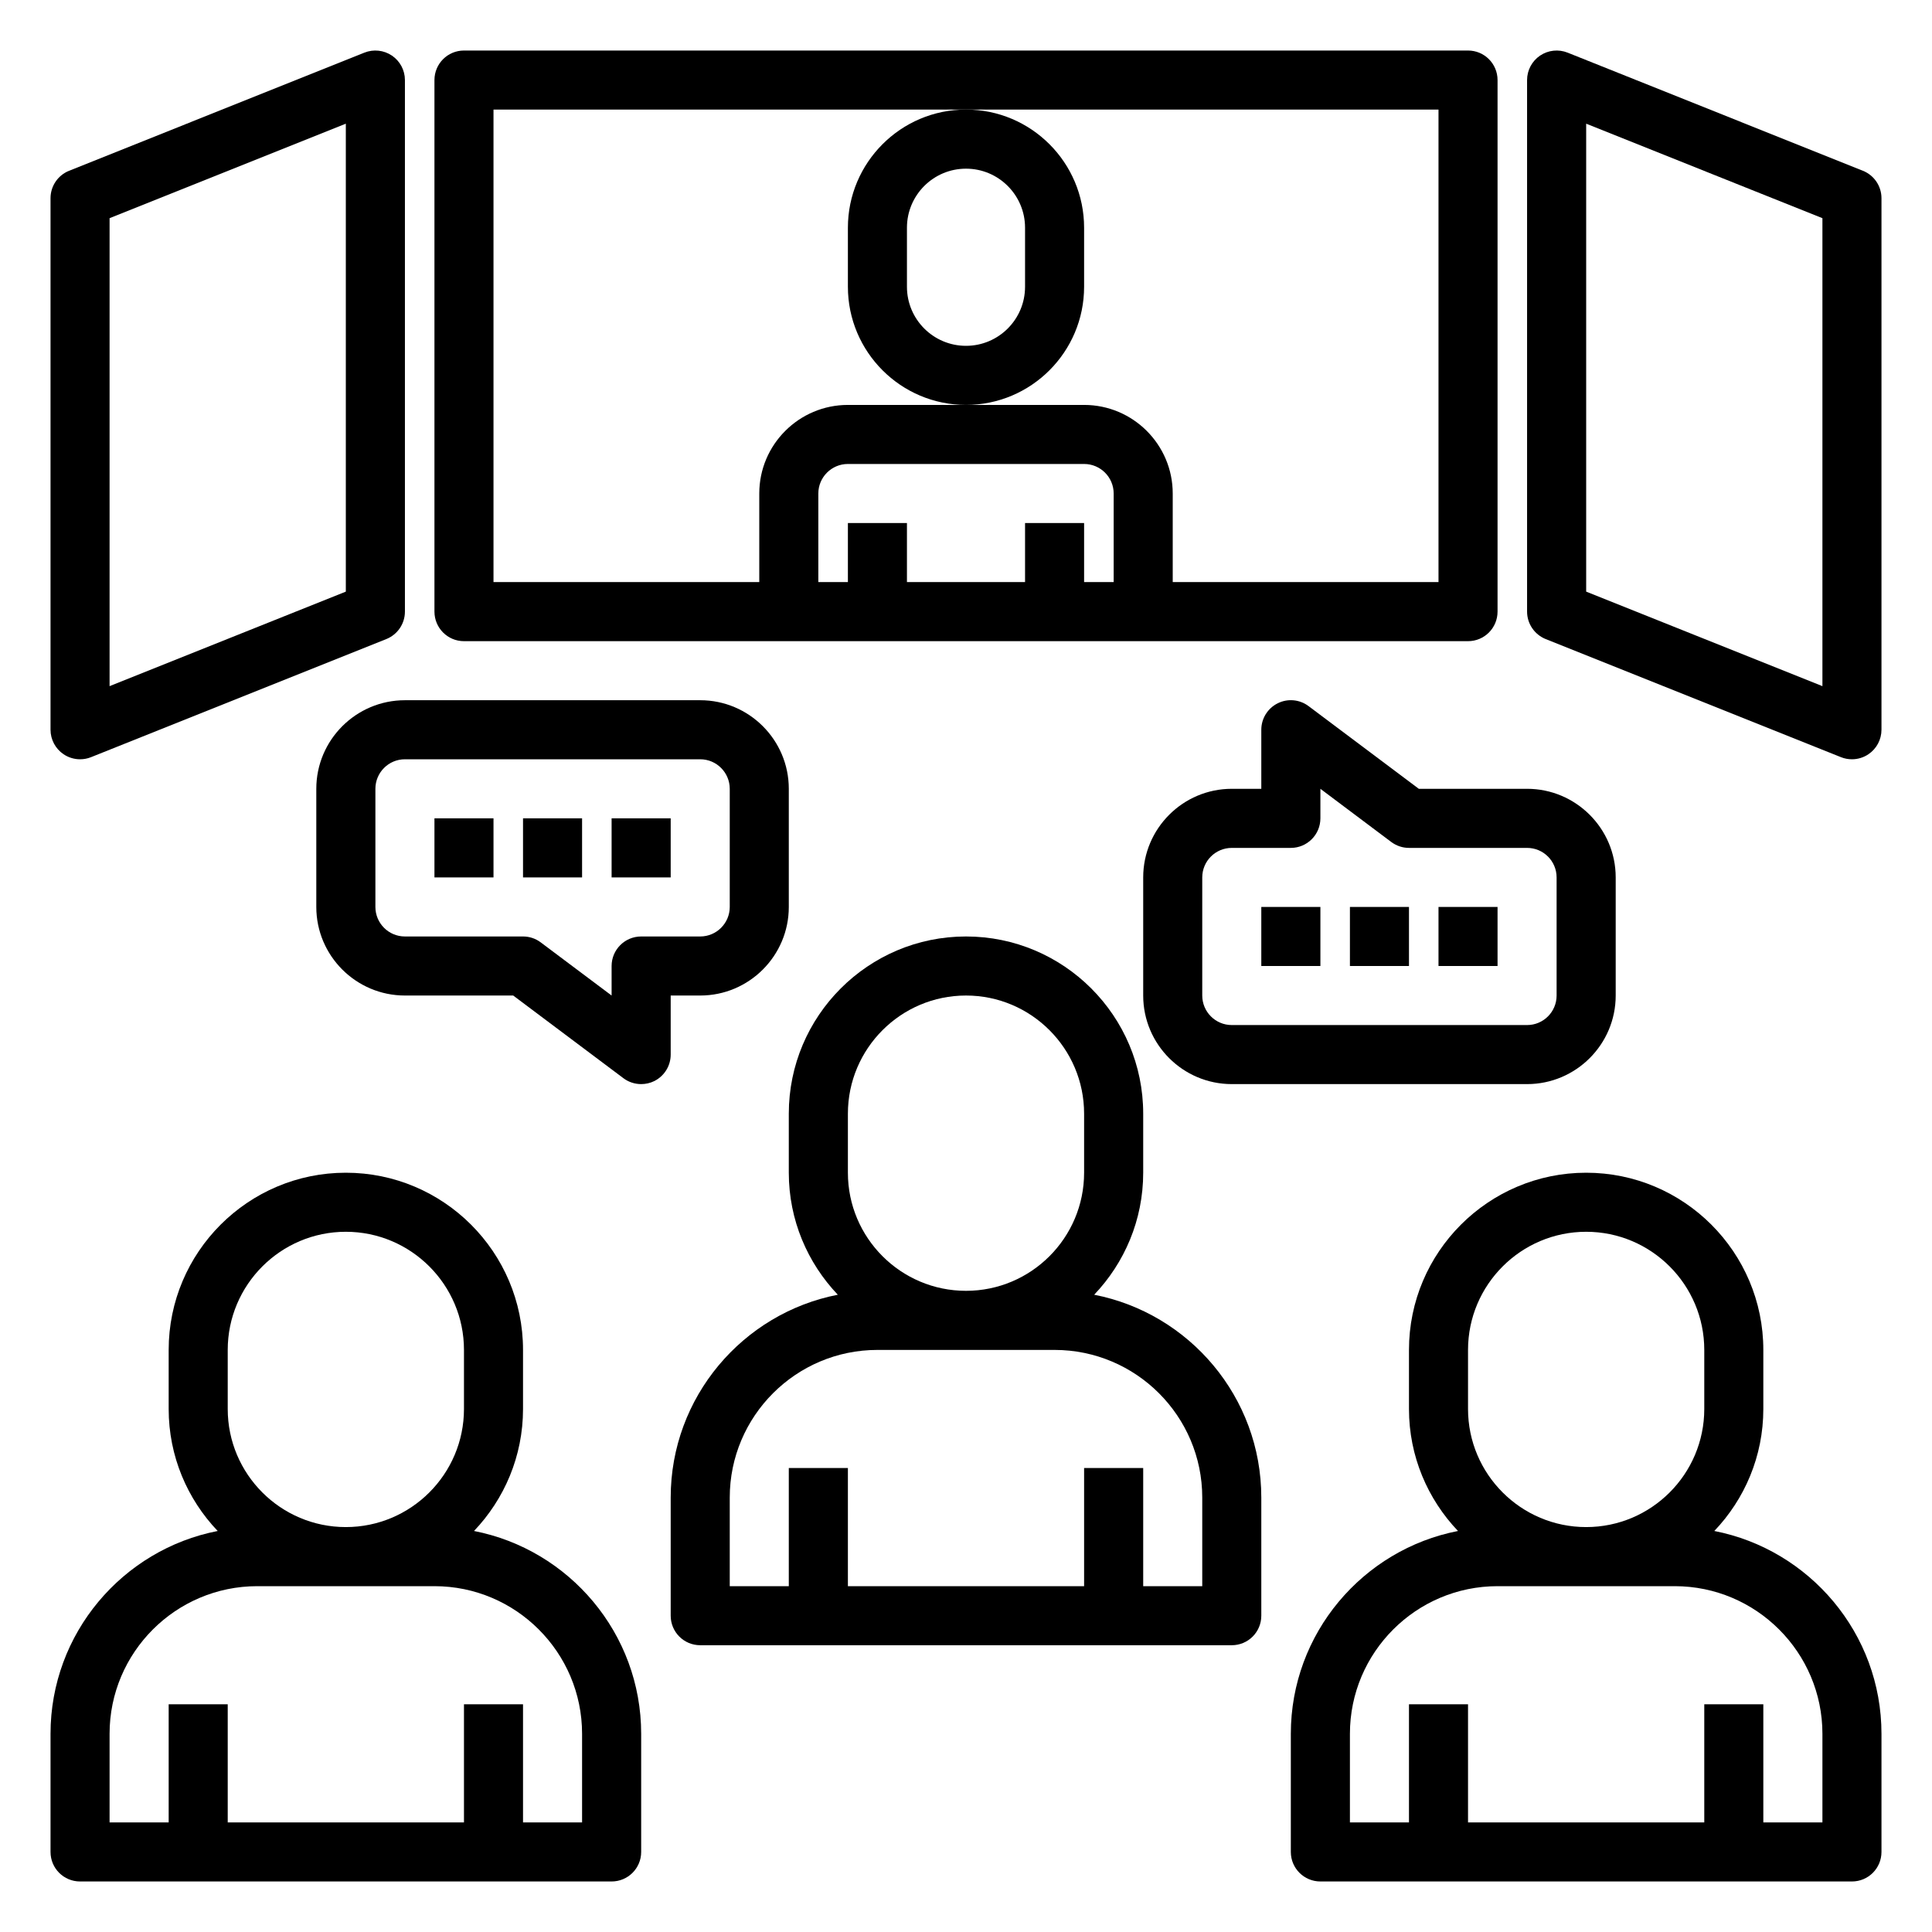 <svg width="46" height="46" viewBox="0 0 46 46" fill="none" xmlns="http://www.w3.org/2000/svg">
<path d="M11.047 15.266H34.953C35.342 15.266 35.656 14.951 35.656 14.562V1.906C35.656 1.518 35.342 1.203 34.953 1.203H11.047C10.658 1.203 10.344 1.518 10.344 1.906V14.562C10.344 14.951 10.658 15.266 11.047 15.266ZM26.516 13.859H25.812V12.453H24.406V13.859H21.594V12.453H20.188V13.859H19.484V11.75C19.484 11.363 19.799 11.047 20.188 11.047H25.812C26.201 11.047 26.516 11.363 26.516 11.75V13.859ZM11.75 2.609H23H34.25V13.859H27.922V11.75C27.922 10.587 26.976 9.641 25.812 9.641H23H20.188C19.024 9.641 18.078 10.587 18.078 11.75V13.859H11.75V2.609Z" fill="black"/>
<path d="M1.512 17.957C1.63 18.037 1.768 18.078 1.906 18.078C1.995 18.078 2.083 18.062 2.167 18.028L9.198 15.216C9.466 15.108 9.641 14.85 9.641 14.562V1.906C9.641 1.673 9.525 1.455 9.332 1.324C9.138 1.193 8.892 1.167 8.677 1.253L1.645 4.066C1.378 4.173 1.203 4.431 1.203 4.719V17.375C1.203 17.608 1.319 17.826 1.512 17.957ZM2.609 5.195L8.234 2.945V14.086L2.609 16.337V5.195Z" fill="black"/>
<path d="M44.355 4.066L37.323 1.253C37.108 1.167 36.862 1.193 36.668 1.324C36.475 1.455 36.359 1.673 36.359 1.906V14.562C36.359 14.85 36.535 15.108 36.802 15.216L43.833 18.028C43.917 18.062 44.005 18.078 44.094 18.078C44.232 18.078 44.37 18.037 44.488 17.957C44.681 17.826 44.797 17.608 44.797 17.375V4.719C44.797 4.431 44.622 4.173 44.355 4.066ZM43.391 16.337L37.766 14.086V2.945L43.391 5.195V16.337Z" fill="black"/>
<path d="M20.188 5.422V6.828C20.188 8.379 21.449 9.641 23 9.641C24.551 9.641 25.812 8.379 25.812 6.828V5.422C25.812 3.871 24.551 2.609 23 2.609C21.449 2.609 20.188 3.871 20.188 5.422ZM21.594 5.422C21.594 4.646 22.224 4.016 23 4.016C23.776 4.016 24.406 4.646 24.406 5.422V6.828C24.406 7.604 23.776 8.234 23 8.234C22.224 8.234 21.594 7.604 21.594 6.828V5.422Z" fill="black"/>
<path d="M26.052 30.827C26.773 30.07 27.219 29.048 27.219 27.922V26.516C27.219 24.189 25.327 22.297 23 22.297C20.673 22.297 18.781 24.189 18.781 26.516V27.922C18.781 29.048 19.227 30.07 19.948 30.827C17.684 31.268 15.969 33.265 15.969 35.656V38.469C15.969 38.858 16.283 39.172 16.672 39.172H29.328C29.717 39.172 30.031 38.858 30.031 38.469V35.656C30.031 33.265 28.316 31.268 26.052 30.827ZM20.188 26.516C20.188 24.965 21.449 23.703 23 23.703C24.551 23.703 25.812 24.965 25.812 26.516V27.922C25.812 29.473 24.551 30.734 23 30.734C21.449 30.734 20.188 29.473 20.188 27.922V26.516ZM28.625 37.766H27.219V34.953H25.812V37.766H20.188V34.953H18.781V37.766H17.375V35.656C17.375 33.718 18.952 32.141 20.891 32.141H25.109C27.048 32.141 28.625 33.718 28.625 35.656V37.766Z" fill="black"/>
<path d="M40.817 36.452C41.539 35.695 41.984 34.673 41.984 33.547V32.141C41.984 29.814 40.092 27.922 37.766 27.922C35.439 27.922 33.547 29.814 33.547 32.141V33.547C33.547 34.673 33.993 35.695 34.714 36.452C32.45 36.893 30.734 38.89 30.734 41.281V44.094C30.734 44.483 31.049 44.797 31.438 44.797H44.094C44.483 44.797 44.797 44.483 44.797 44.094V41.281C44.797 38.89 43.081 36.893 40.817 36.452ZM34.953 32.141C34.953 30.59 36.215 29.328 37.766 29.328C39.317 29.328 40.578 30.59 40.578 32.141V33.547C40.578 35.098 39.317 36.359 37.766 36.359C36.215 36.359 34.953 35.098 34.953 33.547V32.141ZM43.391 43.391H41.984V40.578H40.578V43.391H34.953V40.578H33.547V43.391H32.141V41.281C32.141 39.343 33.718 37.766 35.656 37.766H39.875C41.813 37.766 43.391 39.343 43.391 41.281V43.391Z" fill="black"/>
<path d="M11.286 36.452C12.007 35.695 12.453 34.673 12.453 33.547V32.141C12.453 29.814 10.561 27.922 8.234 27.922C5.908 27.922 4.016 29.814 4.016 32.141V33.547C4.016 34.673 4.461 35.695 5.183 36.452C2.919 36.893 1.203 38.89 1.203 41.281V44.094C1.203 44.483 1.517 44.797 1.906 44.797H14.562C14.951 44.797 15.266 44.483 15.266 44.094V41.281C15.266 38.89 13.55 36.893 11.286 36.452ZM5.422 32.141C5.422 30.59 6.683 29.328 8.234 29.328C9.785 29.328 11.047 30.59 11.047 32.141V33.547C11.047 35.098 9.785 36.359 8.234 36.359C6.683 36.359 5.422 35.098 5.422 33.547V32.141ZM13.859 43.391H12.453V40.578H11.047V43.391H5.422V40.578H4.016V43.391H2.609V41.281C2.609 39.343 4.186 37.766 6.125 37.766H10.344C12.282 37.766 13.859 39.343 13.859 41.281V43.391Z" fill="black"/>
<path d="M10.344 19.484H11.75V20.891H10.344V19.484Z" fill="black"/>
<path d="M12.453 19.484H13.859V20.891H12.453V19.484Z" fill="black"/>
<path d="M14.562 19.484H15.969V20.891H14.562V19.484Z" fill="black"/>
<path d="M15.969 23.703H16.672C17.835 23.703 18.781 22.757 18.781 21.594V18.781C18.781 17.618 17.835 16.672 16.672 16.672H9.641C8.478 16.672 7.531 17.618 7.531 18.781V21.594C7.531 22.757 8.478 23.703 9.641 23.703H12.219L14.844 25.672C14.967 25.765 15.117 25.812 15.266 25.812C15.373 25.812 15.481 25.788 15.58 25.739C15.818 25.619 15.969 25.376 15.969 25.109V23.703ZM15.266 22.297C14.877 22.297 14.562 22.612 14.562 23V23.703L12.875 22.438C12.753 22.346 12.606 22.297 12.453 22.297H9.641C9.252 22.297 8.938 21.981 8.938 21.594V18.781C8.938 18.394 9.252 18.078 9.641 18.078H16.672C17.06 18.078 17.375 18.394 17.375 18.781V21.594C17.375 21.981 17.06 22.297 16.672 22.297H15.266Z" fill="black"/>
<path d="M34.25 21.594H35.656V23H34.25V21.594Z" fill="black"/>
<path d="M32.141 21.594H33.547V23H32.141V21.594Z" fill="black"/>
<path d="M30.031 21.594H31.438V23H30.031V21.594Z" fill="black"/>
<path d="M31.156 16.812C30.943 16.652 30.658 16.626 30.42 16.746C30.182 16.865 30.031 17.108 30.031 17.375V18.781H29.328C28.165 18.781 27.219 19.728 27.219 20.891V23.703C27.219 24.866 28.165 25.812 29.328 25.812H36.359C37.522 25.812 38.469 24.866 38.469 23.703V20.891C38.469 19.728 37.522 18.781 36.359 18.781H33.781L31.156 16.812ZM37.062 20.891V23.703C37.062 24.091 36.748 24.406 36.359 24.406H29.328C28.94 24.406 28.625 24.091 28.625 23.703V20.891C28.625 20.503 28.94 20.188 29.328 20.188H30.734C31.123 20.188 31.438 19.872 31.438 19.484V18.781L33.125 20.047C33.247 20.138 33.394 20.188 33.547 20.188H36.359C36.748 20.188 37.062 20.503 37.062 20.891Z" fill="black"/>
</svg>

